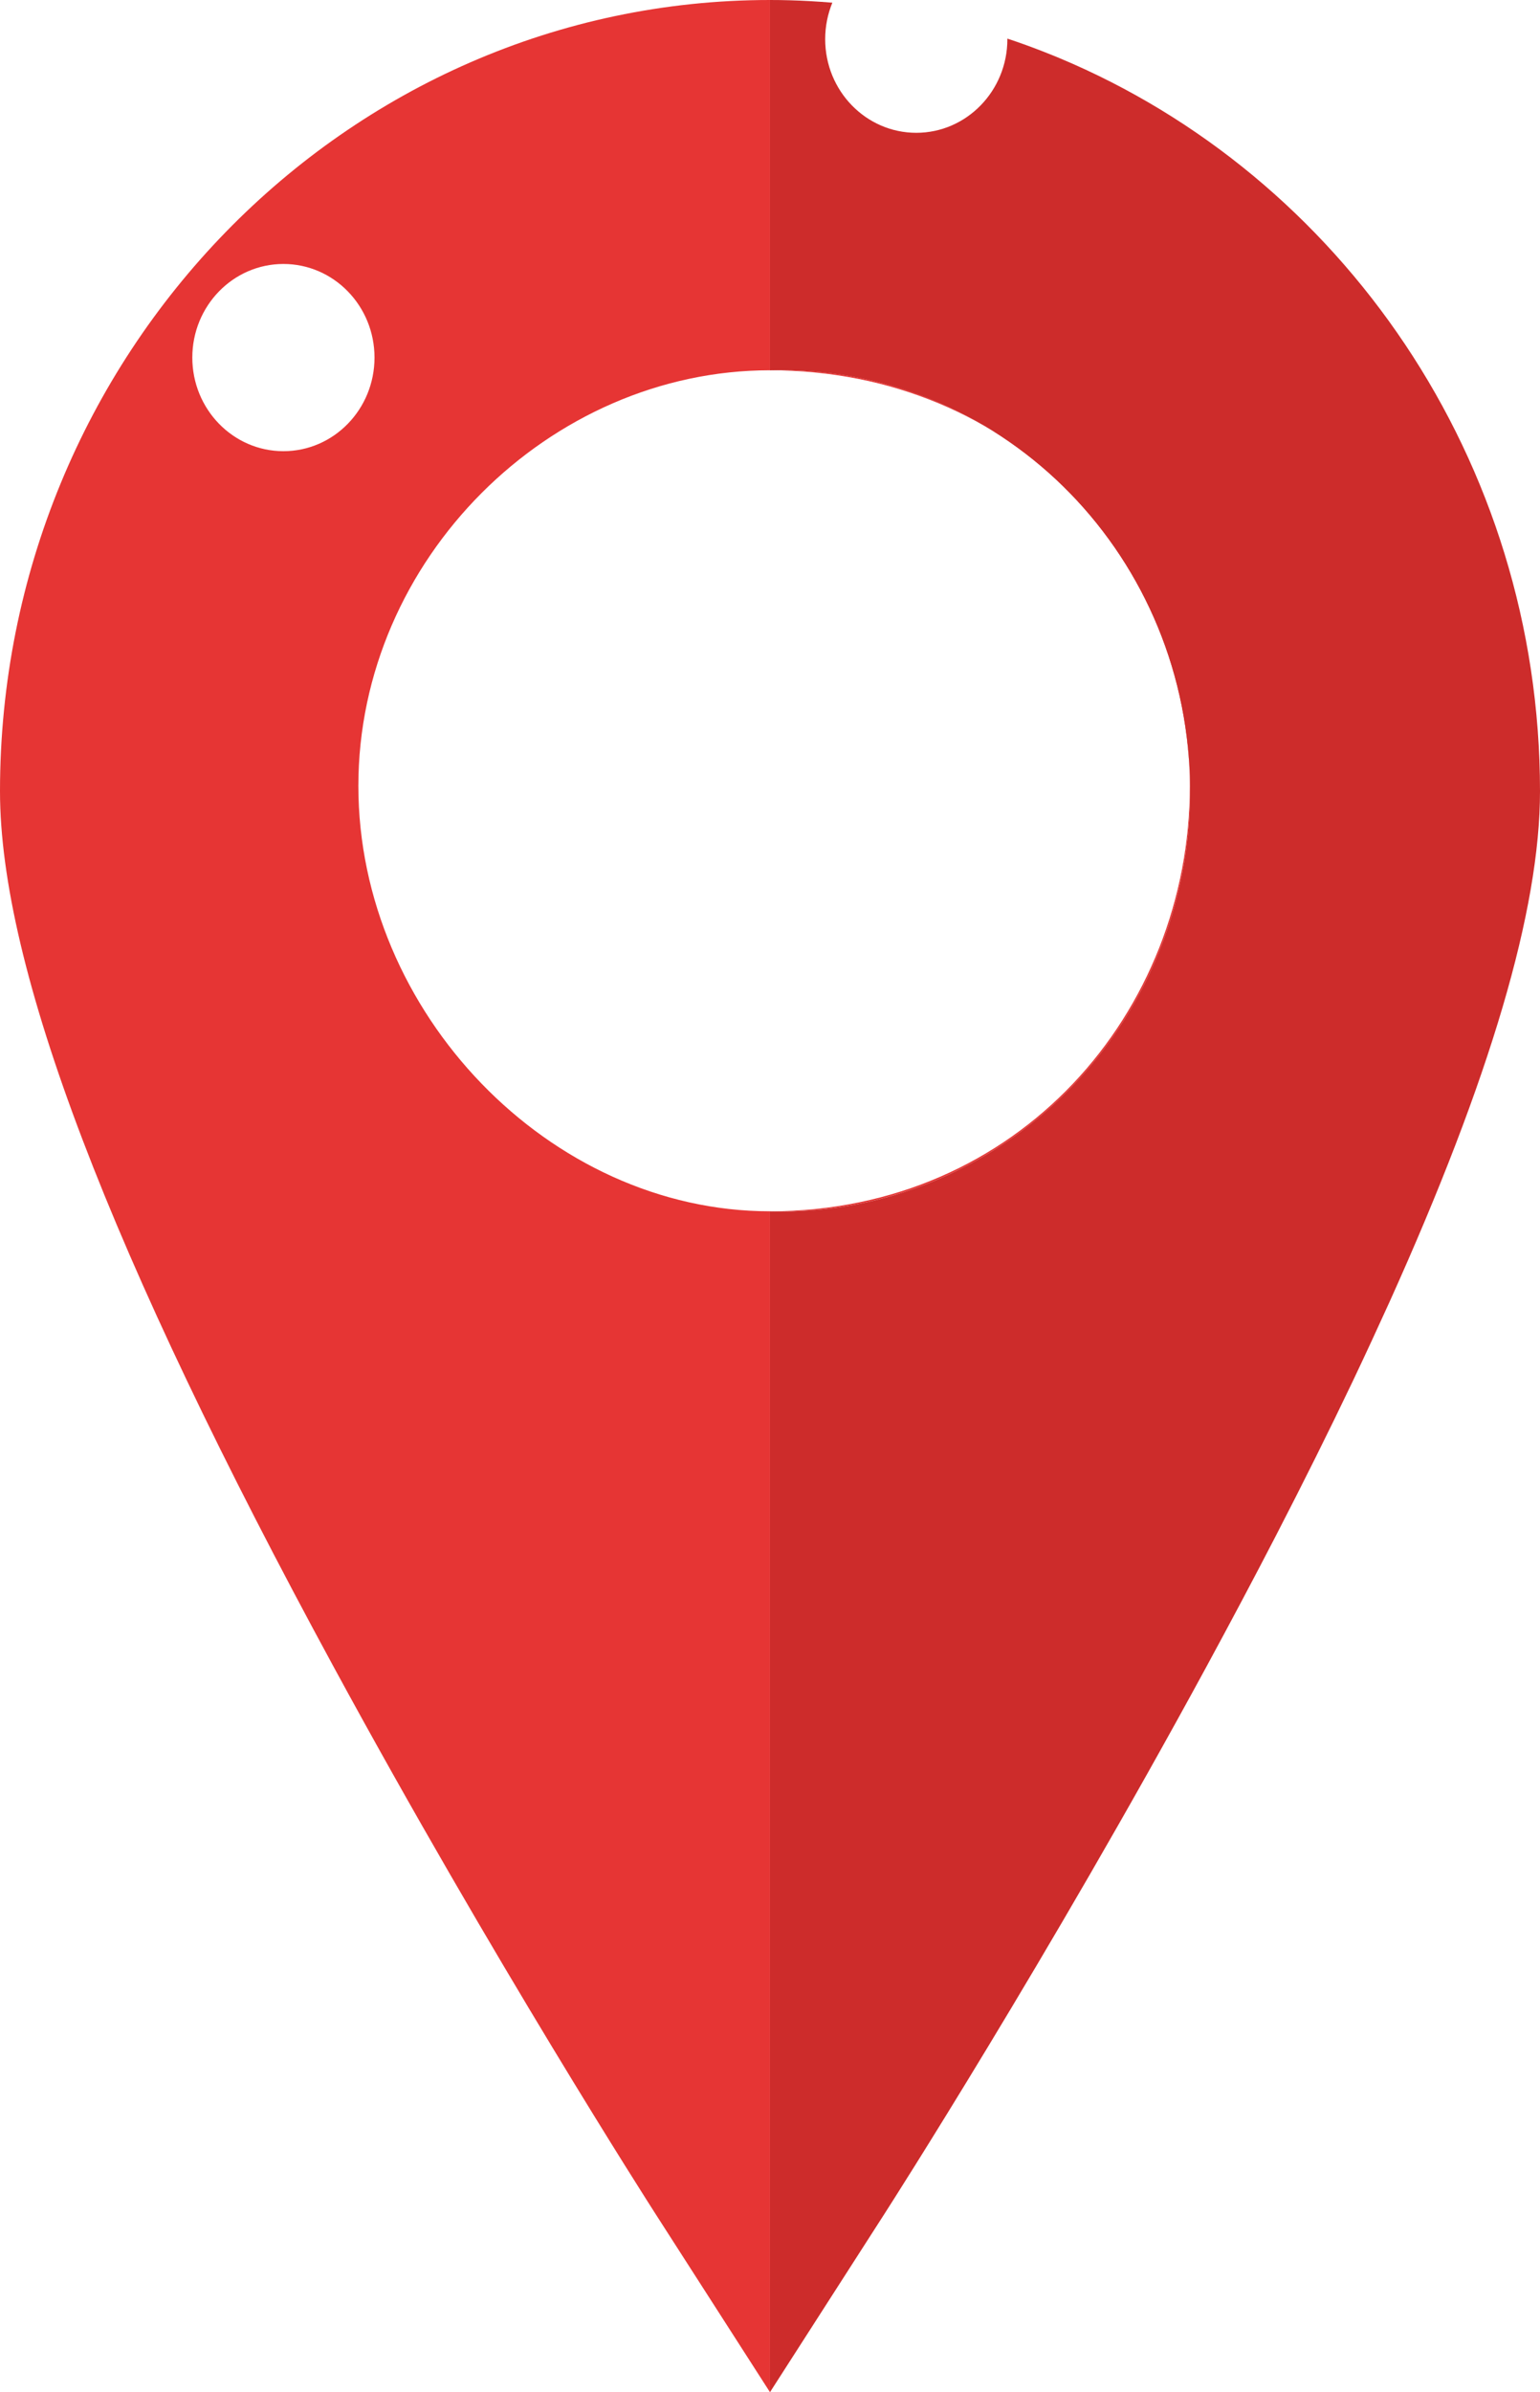 <?xml version="1.0" encoding="utf-8"?>
<!-- Generator: Adobe Illustrator 15.1.0, SVG Export Plug-In . SVG Version: 6.00 Build 0)  -->
<!DOCTYPE svg PUBLIC "-//W3C//DTD SVG 1.1//EN" "http://www.w3.org/Graphics/SVG/1.1/DTD/svg11.dtd">
<svg version="1.1" id="Layer_1" xmlns="http://www.w3.org/2000/svg" xmlns:xlink="http://www.w3.org/1999/xlink" x="0px" y="0px"
	 width="28.147px" height="43.699px" viewBox="0 0 28.147 43.699" enable-background="new 0 0 28.147 43.699" xml:space="preserve">
<path fill="#E63534" d="M14.27,22.13c4.132,0,7.481-3.439,7.481-7.684s-3.349-7.685-7.481-7.685c-0.066,0-0.131,0.001-0.197,0.003V0
	C6.313,0,0,6.484,0,14.454c0,3.211,1.995,8.444,6.101,16c2.904,5.345,5.76,9.801,5.88,9.988l2.092,3.257V22.127
	C14.139,22.129,14.204,22.13,14.27,22.13 M5.18,8.242c-0.919,0-1.665-0.766-1.665-1.71s0.746-1.71,1.665-1.71
	c0.92,0,1.665,0.766,1.665,1.71S6.1,8.242,5.18,8.242 M6.55,14.357c0-4.139,3.494-7.593,7.523-7.593
	c4.471,0,7.674,3.454,7.674,7.593c0,4.138-3.133,7.77-7.674,7.77C10.044,22.127,6.55,18.495,6.55,14.357"/>
<path fill="#CD2C2B" d="M24.738,25.203c0.231-0.486,0.45-0.961,0.659-1.421c1.845-4.088,2.75-7.167,2.75-9.327
	c0-6.052-3.641-11.245-8.789-13.396c-0.09-0.037-0.18-0.074-0.27-0.109c-0.224-0.088-0.449-0.17-0.677-0.245l0.001,0.011
	c0,0.943-0.746,1.71-1.665,1.71c-0.92,0-1.665-0.767-1.665-1.71c0-0.237,0.047-0.462,0.131-0.667
	c-0.138-0.011-0.277-0.021-0.417-0.029C14.557,0.007,14.316,0,14.073,0v6.765c0.066-0.002,0.131-0.003,0.197-0.003
	c4.132,0,7.481,3.441,7.481,7.684c0,4.244-3.349,7.685-7.481,7.685c-0.066,0-0.131-0.001-0.197-0.003v21.571l2.092-3.257
	c0.12-0.187,2.977-4.643,5.88-9.986c0.449-0.827,0.873-1.625,1.272-2.397c0.508-0.983,0.975-1.921,1.402-2.816
	C24.726,25.229,24.732,25.216,24.738,25.203"/>
</svg>
